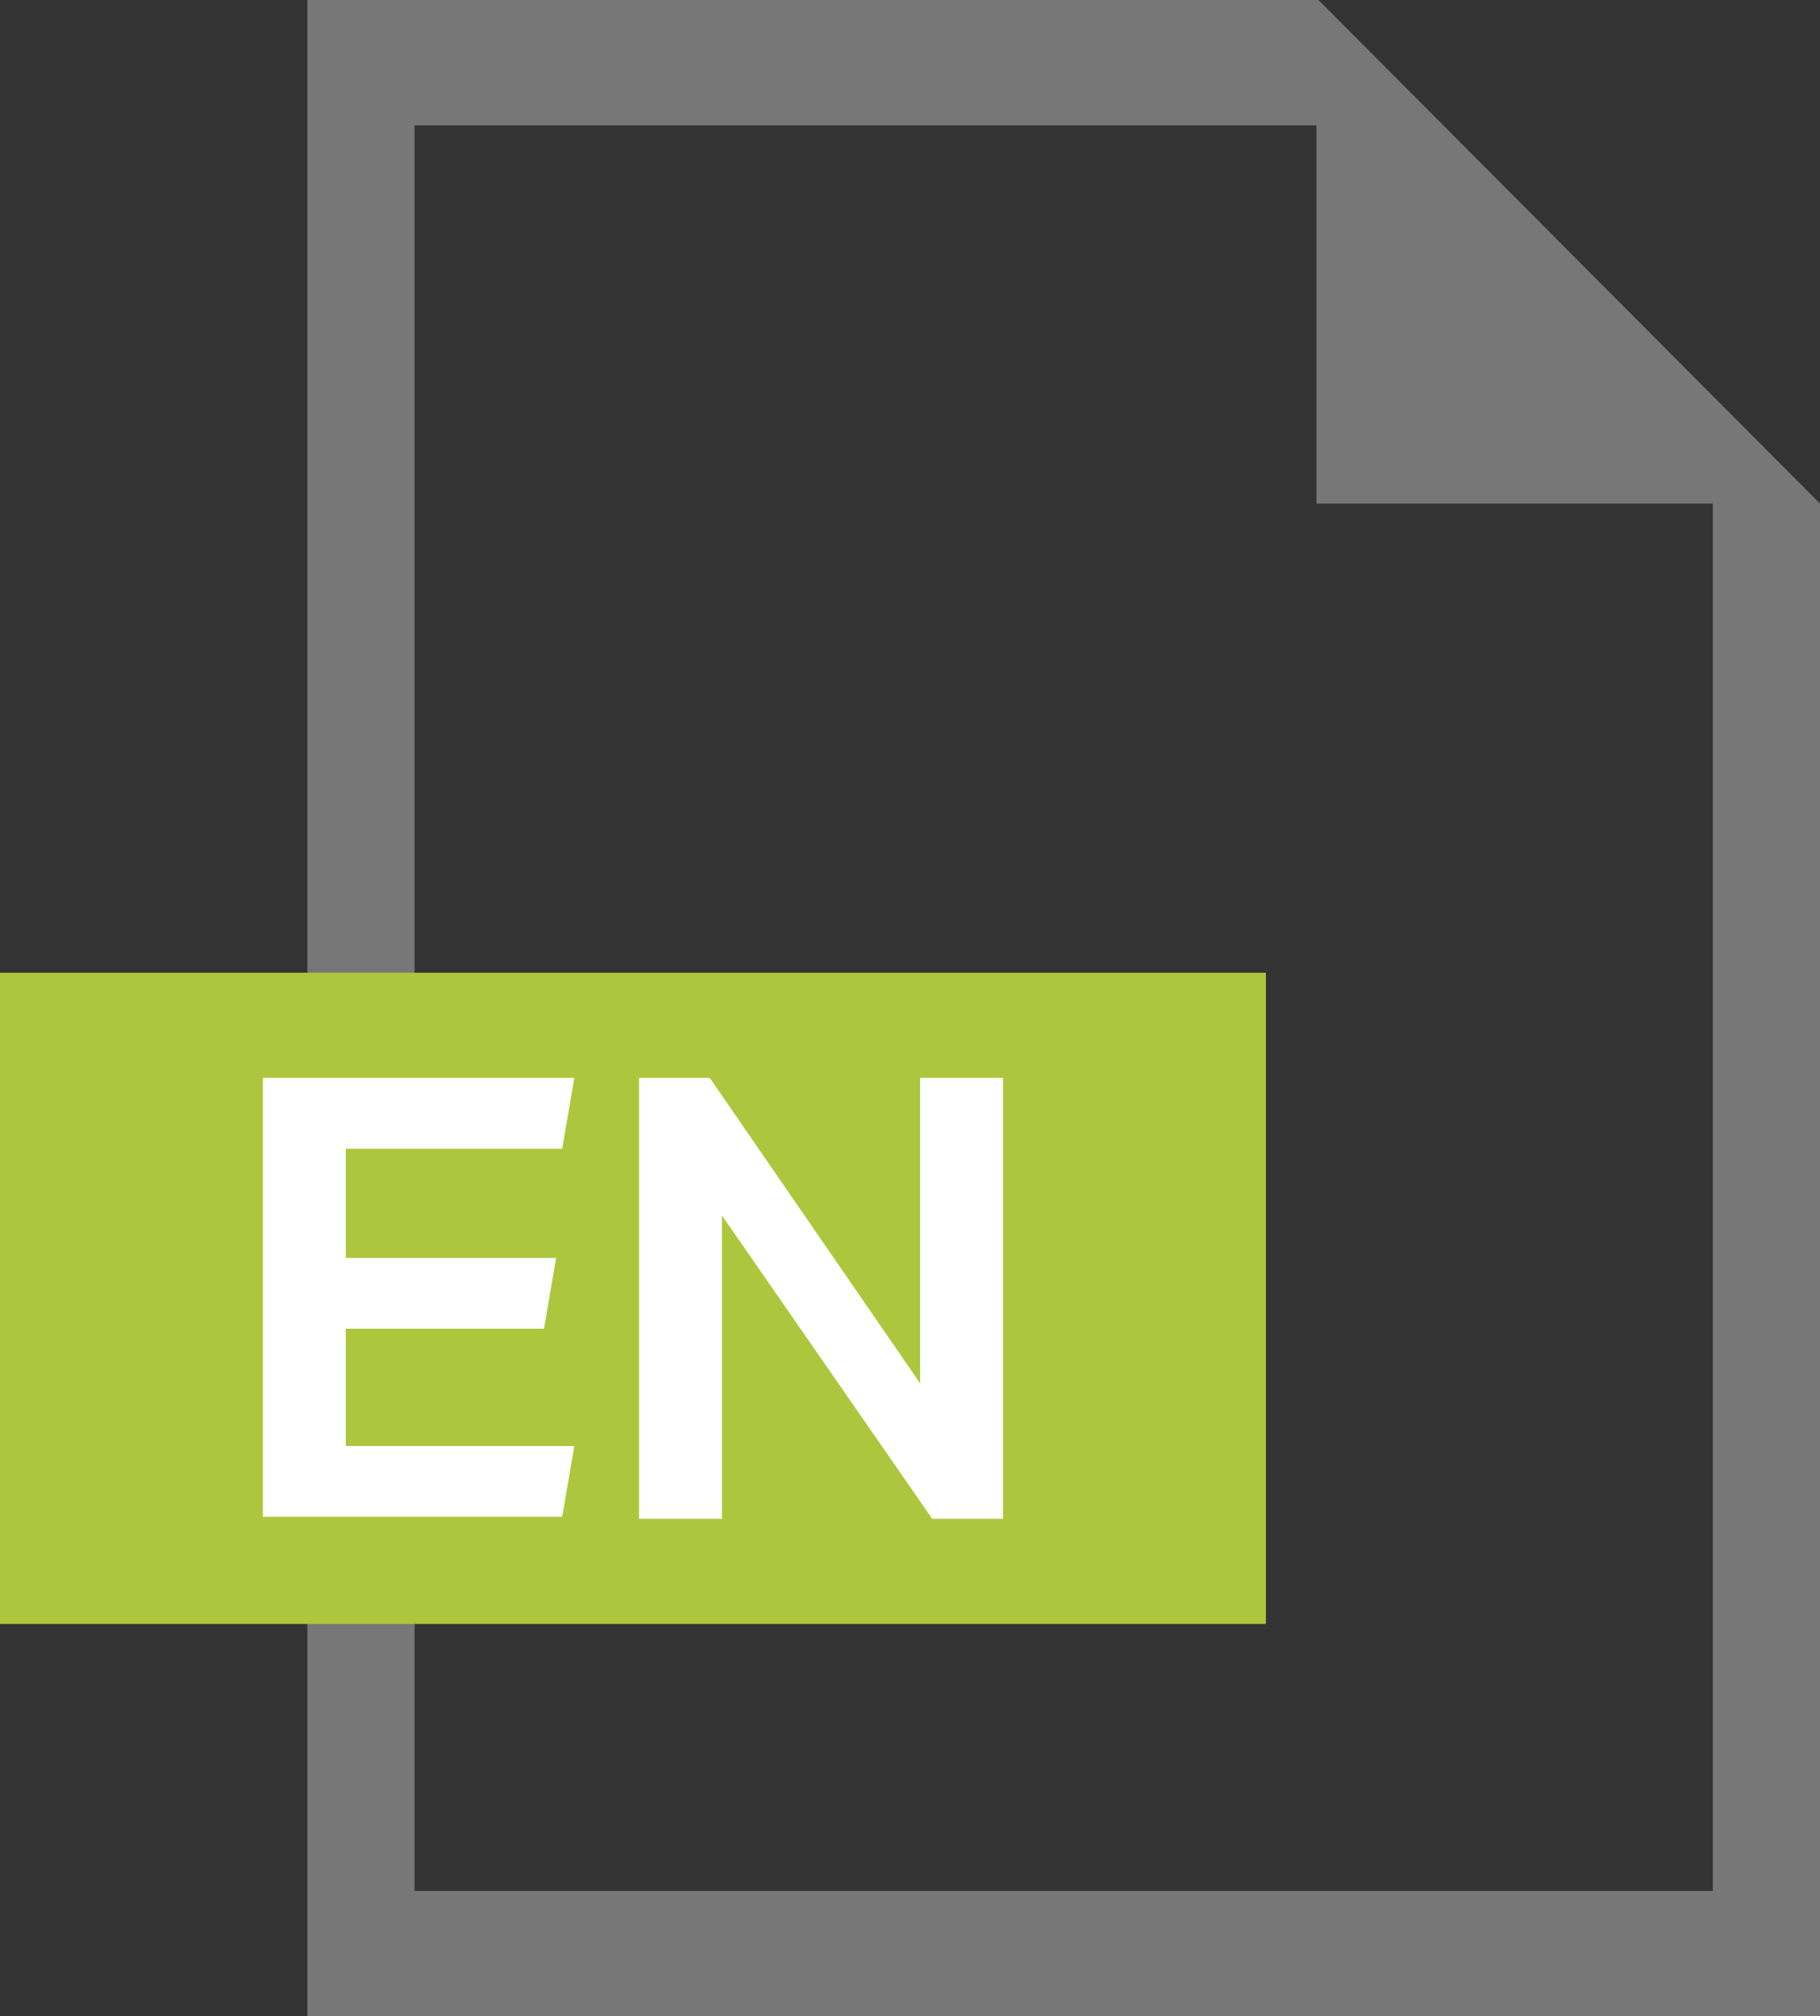 <?xml version="1.0" encoding="utf-8"?>
<!-- Generator: Adobe Illustrator 27.3.1, SVG Export Plug-In . SVG Version: 6.00 Build 0)  -->
<!DOCTYPE svg PUBLIC "-//W3C//DTD SVG 1.1//EN" "http://www.w3.org/Graphics/SVG/1.1/DTD/svg11.dtd">
<svg version="1.1" id="圖層_1" xmlns:x="http://ns.adobe.com/Extensibility/1.0/" xmlns:i="http://ns.adobe.com/AdobeIllustrator/10.0/" xmlns:graph="http://ns.adobe.com/Graphs/1.0/"
	 xmlns="http://www.w3.org/2000/svg" xmlns:xlink="http://www.w3.org/1999/xlink" x="0px" y="0px" viewBox="0 0 90 99.7"
	 style="enable-background:new 0 0 90 99.7;" xml:space="preserve">
<rect x="0" y="0" width="90" height="99.7" fill="#333333" stroke="none"/>
<style type="text/css">
	.st0{fill:#777777;}
	.st1{fill:#AEC63E;}
	.st2{fill:#FFFFFF;}
</style>
<path class="st0" d="M65.1-0.1H15.2v99.8H90V24.9L65.1-0.1z M84.7,93.5H20.5V6.2h44.6v18.7h19.6V93.5z"/>
<rect y="48.1" class="st1" width="62.6" height="32.2"/>
<g>
	<path class="st2" d="M28.4,53.3l-0.6,3.5H17.1v5.4h10.4l-0.6,3.5h-9.8v5.8h11.3l-0.6,3.5H13V53.3H28.4z"/>
	<path class="st2" d="M35.1,53.3l10.4,15.1V53.3h4.1v21.8h-3.5l-10.4-15v15h-4.1V53.3H35.1z"/>
</g>
</svg>
